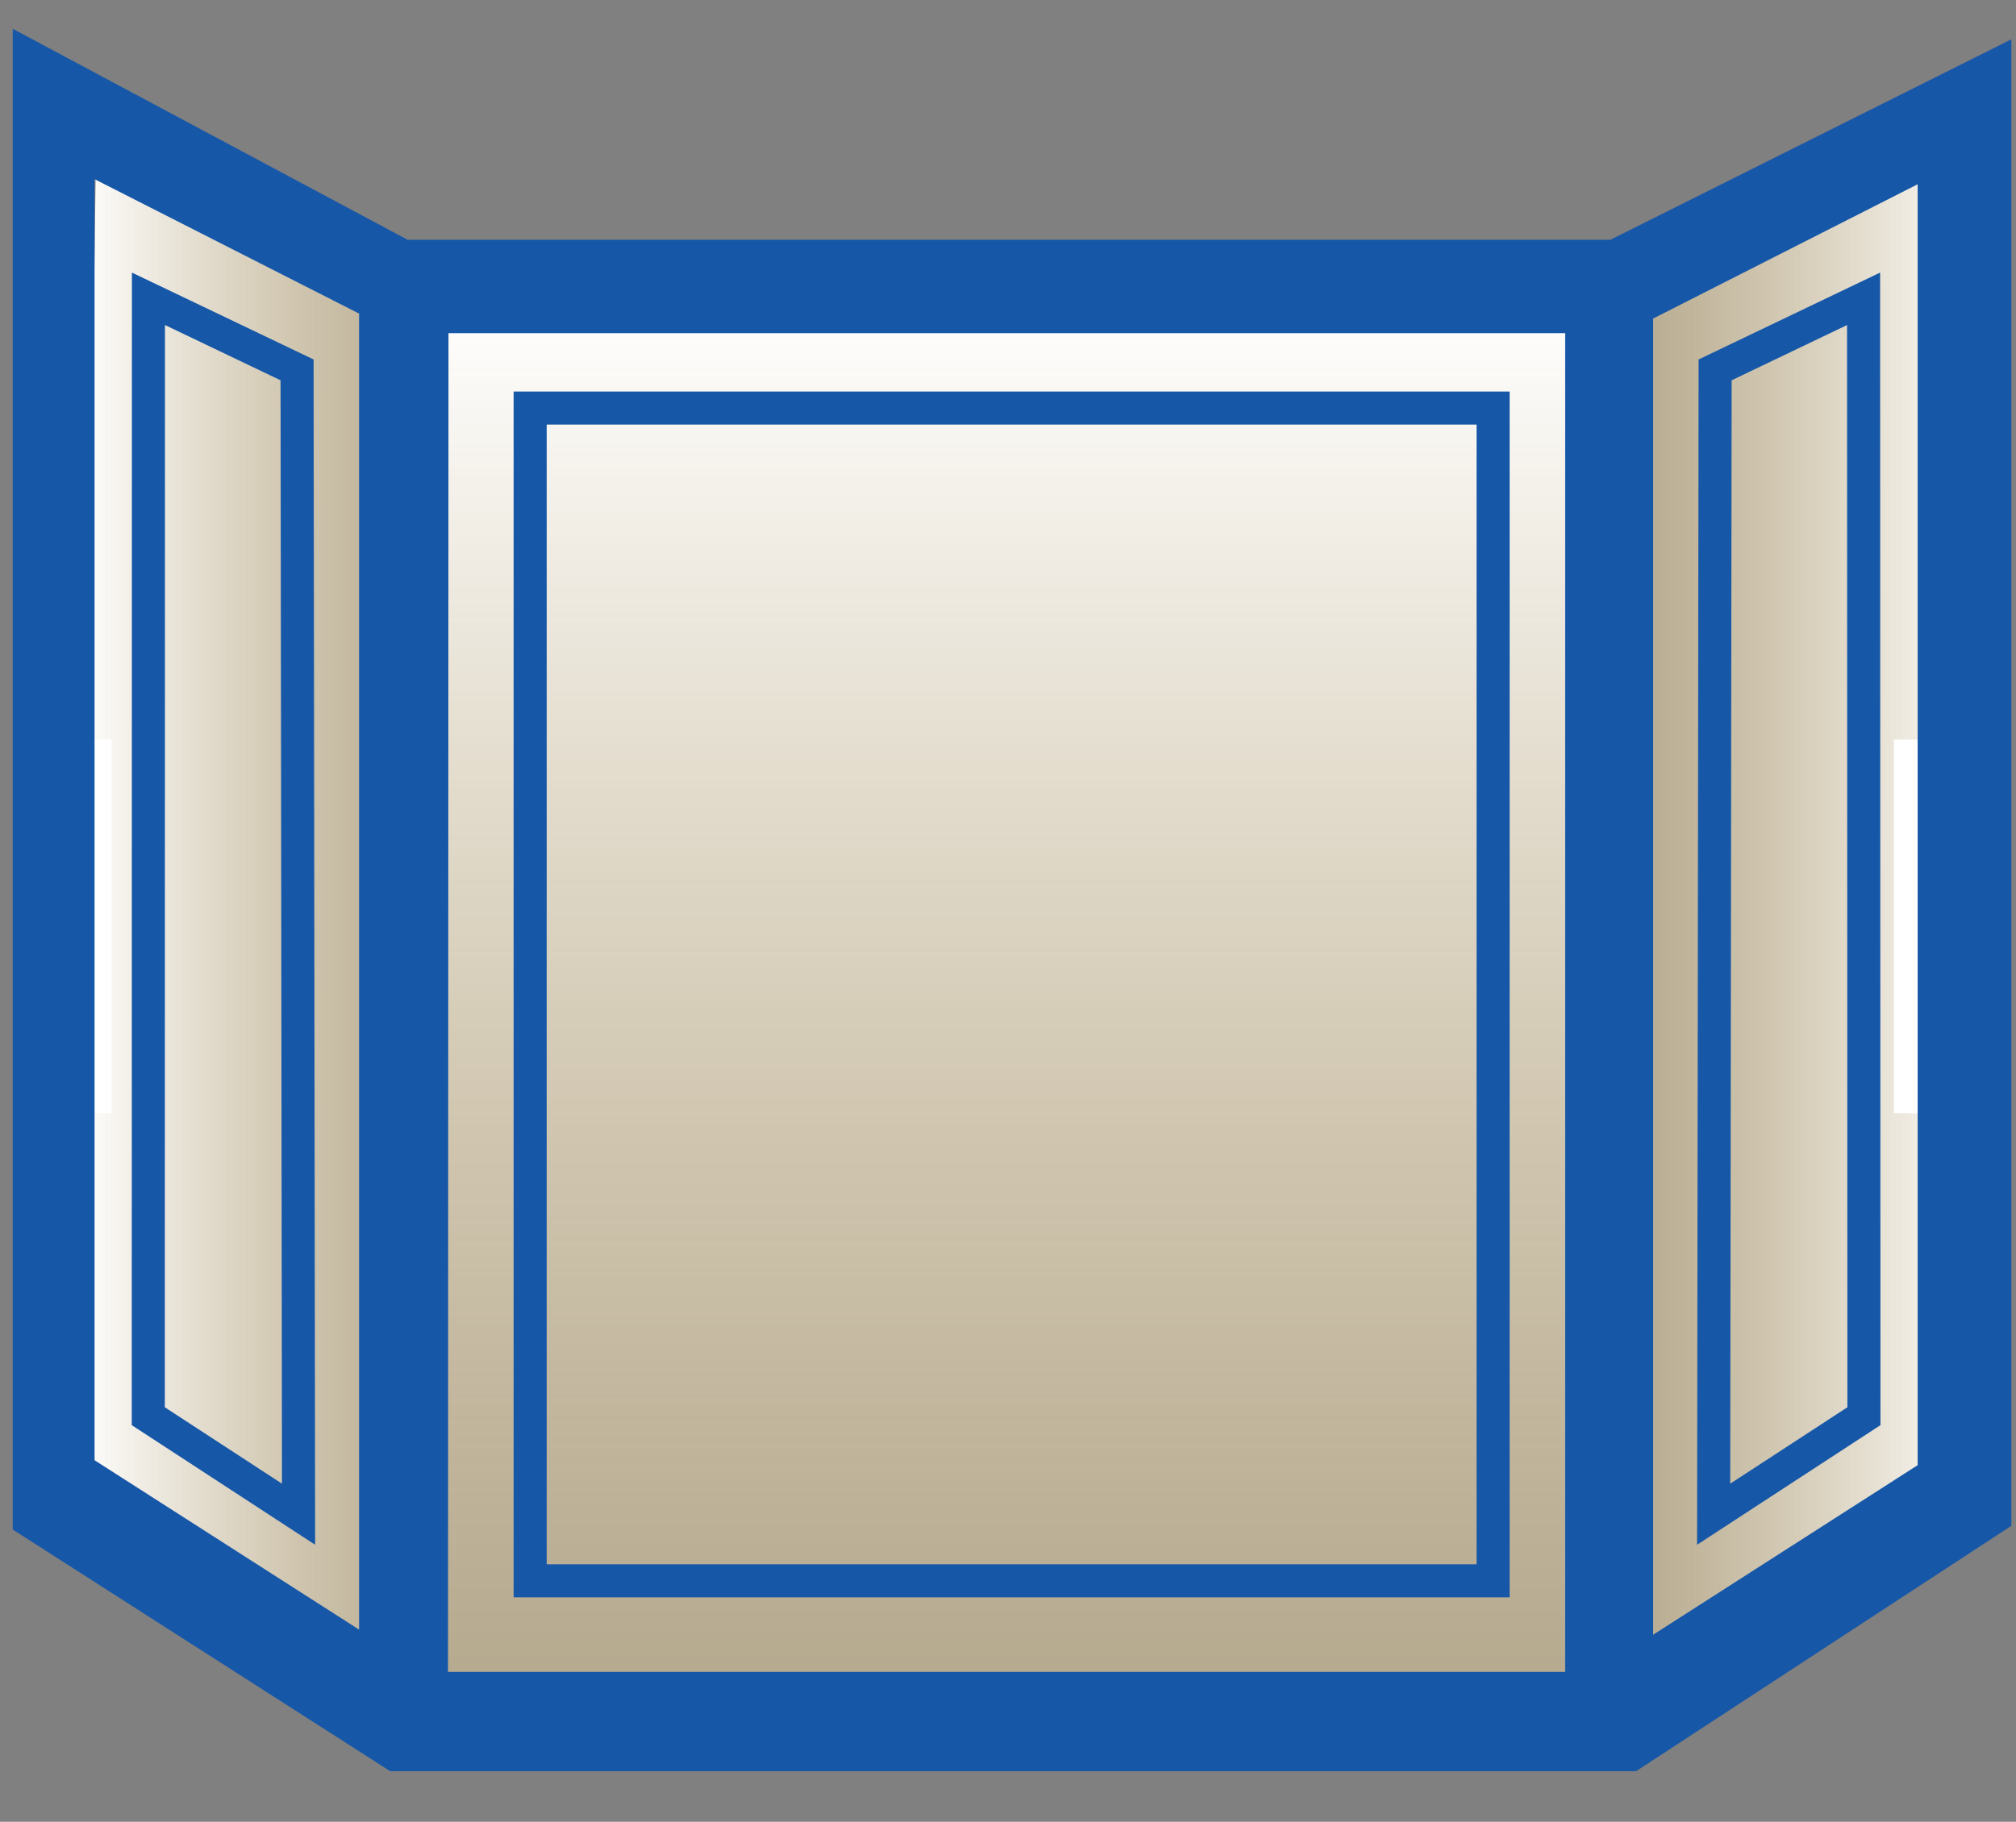<?xml version="1.0" encoding="UTF-8"?> <svg xmlns="http://www.w3.org/2000/svg" xmlns:xlink="http://www.w3.org/1999/xlink" id="Layer_1" data-name="Layer 1" viewBox="0 0 121.95 110.23"><rect x="0" y="0" width="121.95" height="110.23" fill="#808080" stroke="none"/><defs><style>.cls-1{fill:url(#linear-gradient);}.cls-2{fill:url(#linear-gradient-2);}.cls-3{fill:url(#linear-gradient-3);}.cls-4{fill:#fff;}.cls-5{fill:#1657a8;}.cls-5,.cls-6{stroke:#1657a8;stroke-miterlimit:10;stroke-width:2px;}.cls-6{fill:none;}</style><linearGradient id="linear-gradient" x1="-736.02" y1="-658.15" x2="-736.02" y2="-635.81" gradientTransform="translate(-631.1 791.15) rotate(90)" gradientUnits="userSpaceOnUse"><stop offset="0" stop-color="#e7cf9a" stop-opacity="0.5"></stop><stop offset="1" stop-color="#fff"></stop></linearGradient><linearGradient id="linear-gradient-2" x1="-733.64" y1="-733.4" x2="-733.64" y2="-711.61" gradientTransform="translate(831.36 -678.02) rotate(-90)" xlink:href="#linear-gradient"></linearGradient><linearGradient id="linear-gradient-3" x1="-713.11" y1="-718.01" x2="-713.11" y2="-631.96" gradientTransform="translate(-652.66 -613.84) rotate(180)" xlink:href="#linear-gradient"></linearGradient></defs><title>Artboard 4 copy 16</title><polygon class="cls-1" points="4.72 89.67 5.83 7.31 26.15 18.12 27.05 102.95 4.72 89.67"></polygon><polygon class="cls-2" points="118.49 7.83 119.75 89.67 97.96 103.4 99.01 17.62 118.49 7.83"></polygon><polygon class="cls-3" points="26.82 19.26 95.69 18.12 95.69 104.17 25.21 102.95 26.82 19.26"></polygon><rect class="cls-4" x="114.56" y="44.75" width="2.03" height="22.61"></rect><rect class="cls-4" x="4.72" y="44.75" width="2.03" height="22.61"></rect><path class="cls-5" d="M1.77,3.41l22.64,12.1H97.65L120.67,4V91.78l-22,14.39H23.9L1.77,92ZM4.72,88.9l18,11.53V18.36l-18-9.15ZM117,9.52,99,18.66v82.08L117,89.2Zm-90.9,92.64H95.68v-83H26.13Z"></path><rect class="cls-6" x="32.07" y="24.69" width="58.25" height="70.96"></rect><polygon class="cls-6" points="103.75 22.38 112.73 18.08 112.75 85.69 103.66 91.62 103.75 22.38"></polygon><polygon class="cls-6" points="17.97 22.38 8.98 18.08 8.97 85.69 18.06 91.62 17.97 22.38"></polygon></svg> 